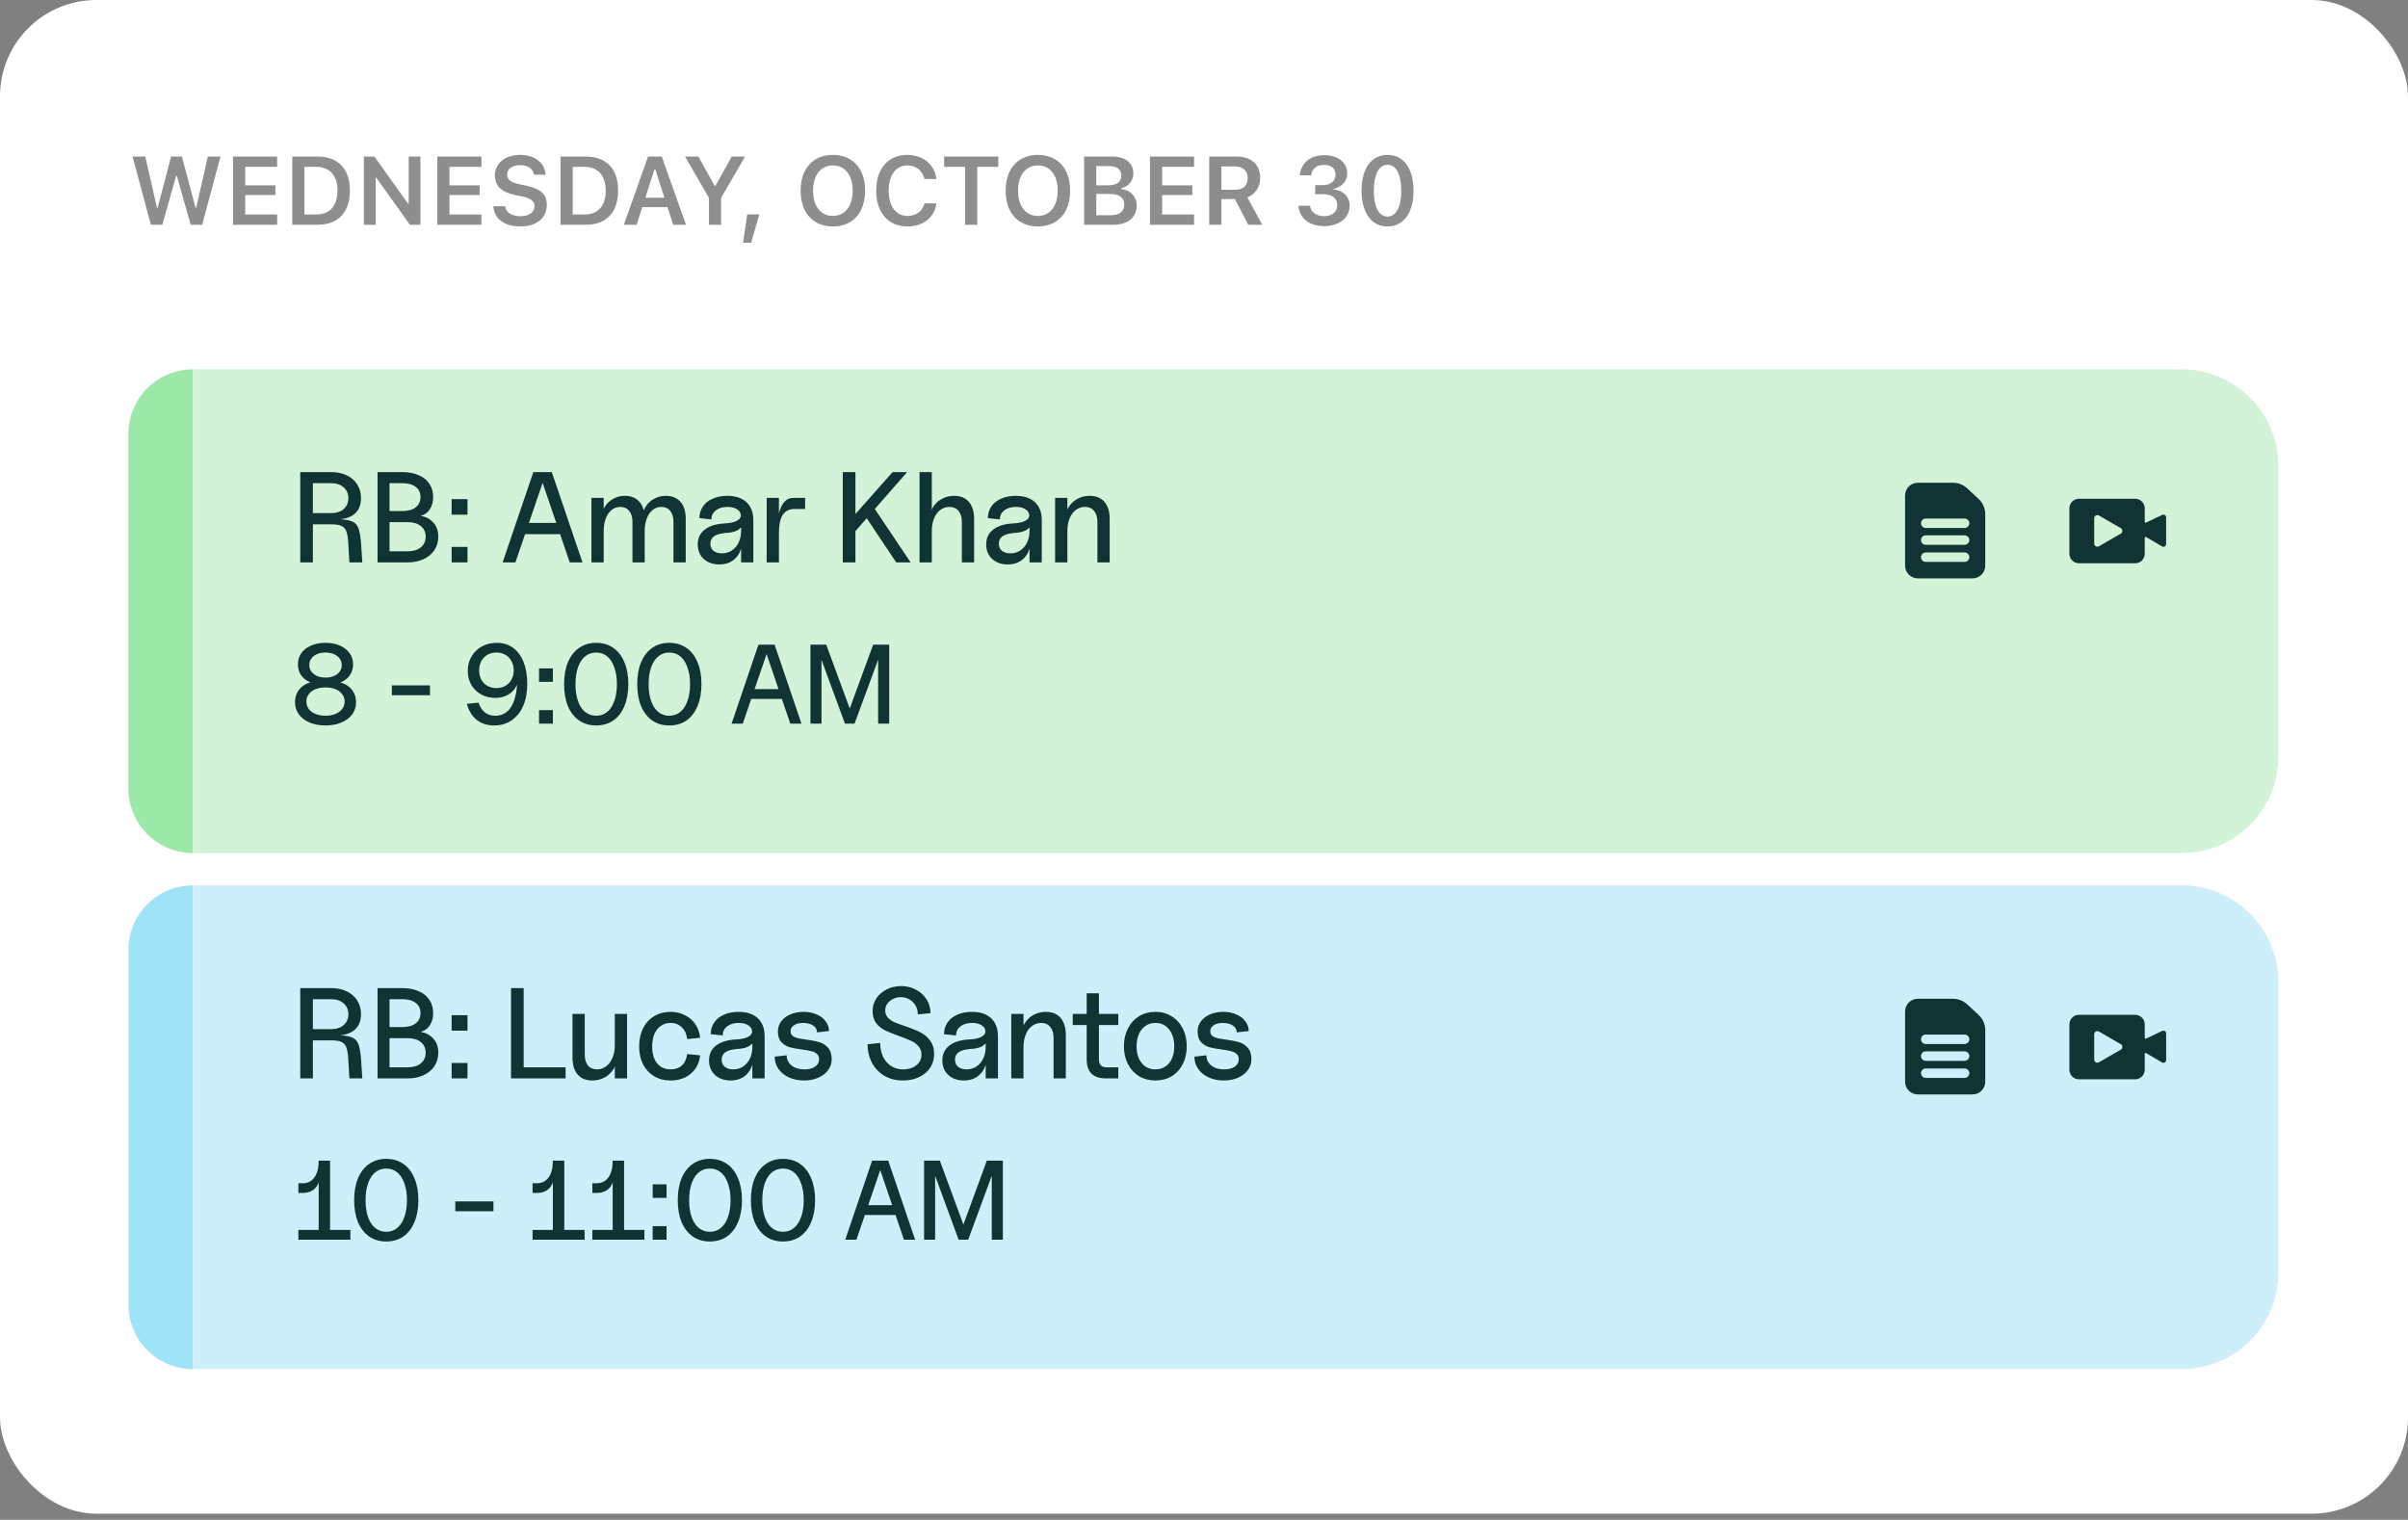 <svg width="225" height="142" viewBox="0 0 225 142" fill="none" xmlns="http://www.w3.org/2000/svg">
<rect x="0" y="0" width="225" height="142" fill="#808080" stroke="none"/>
<rect width="225" height="141.429" rx="9" fill="white"/>
<rect width="201" height="12" transform="translate(12 12)" fill="white"/>
<path d="M14.097 21L12.388 14.63H13.576L14.666 19.411H14.732L15.986 14.63H16.997L18.268 19.411H18.33L19.42 14.63H20.599L18.89 21H17.822L16.524 16.44H16.458L15.169 21H14.097ZM21.773 21V14.63H25.896V15.588H22.912V17.314H25.732V18.219H22.912V20.042H25.896V21H21.773ZM27.308 21V14.63H29.696C31.59 14.63 32.694 15.787 32.694 17.782V17.791C32.694 19.83 31.603 21 29.696 21H27.308ZM28.447 20.042H29.546C30.813 20.042 31.533 19.239 31.533 17.809V17.8C31.533 16.401 30.795 15.588 29.546 15.588H28.447V20.042ZM34 21V14.63H34.989L38.118 19.018H38.189V14.63H39.284V21H38.3L35.17 16.612H35.099V21H34ZM40.86 21V14.63H44.983V15.588H41.999V17.314H44.819V18.219H41.999V20.042H44.983V21H40.86ZM48.606 21.159C47.128 21.159 46.188 20.431 46.108 19.331L46.104 19.27H47.207L47.212 19.314C47.265 19.848 47.834 20.201 48.642 20.201C49.41 20.201 49.948 19.821 49.948 19.274V19.27C49.948 18.811 49.617 18.532 48.796 18.356L48.112 18.215C46.81 17.941 46.245 17.332 46.245 16.383V16.378C46.245 15.239 47.225 14.472 48.602 14.472C50.015 14.472 50.893 15.244 50.972 16.268L50.977 16.325H49.887L49.878 16.272C49.798 15.778 49.326 15.425 48.598 15.429C47.892 15.429 47.388 15.76 47.388 16.303V16.308C47.388 16.758 47.711 17.041 48.505 17.208L49.189 17.354C50.531 17.636 51.092 18.175 51.092 19.137V19.142C51.092 20.382 50.134 21.159 48.606 21.159ZM52.372 21V14.63H54.76C56.654 14.63 57.757 15.787 57.757 17.782V17.791C57.757 19.83 56.667 21 54.76 21H52.372ZM53.511 20.042H54.61C55.877 20.042 56.596 19.239 56.596 17.809V17.8C56.596 16.401 55.859 15.588 54.61 15.588H53.511V20.042ZM58.291 21L60.551 14.63H61.836L64.096 21H62.904L62.37 19.354H60.013L59.483 21H58.291ZM61.156 15.813L60.3 18.475H62.087L61.231 15.813H61.156ZM66.246 21V18.488L64.012 14.63H65.257L66.775 17.363H66.85L68.369 14.63H69.614L67.38 18.488V21H66.246ZM69.433 22.682L69.817 20.029H70.951L70.183 22.682H69.433ZM77.824 21.159C75.957 21.159 74.809 19.866 74.809 17.817V17.809C74.809 15.756 75.974 14.472 77.824 14.472C79.678 14.472 80.834 15.756 80.834 17.809V17.817C80.834 19.866 79.682 21.159 77.824 21.159ZM77.824 20.175C78.958 20.175 79.673 19.248 79.673 17.817V17.809C79.673 16.37 78.954 15.456 77.824 15.456C76.694 15.456 75.97 16.37 75.97 17.809V17.817C75.97 19.248 76.676 20.175 77.824 20.175ZM84.798 21.159C82.993 21.159 81.872 19.879 81.872 17.822V17.813C81.872 15.747 82.988 14.472 84.794 14.472C86.242 14.472 87.341 15.39 87.491 16.692V16.727H86.374L86.37 16.709C86.206 15.955 85.597 15.456 84.794 15.456C83.712 15.456 83.037 16.361 83.037 17.809V17.817C83.037 19.27 83.712 20.175 84.798 20.175C85.606 20.175 86.206 19.724 86.37 19.023L86.374 19H87.491V19.031C87.323 20.307 86.268 21.159 84.798 21.159ZM90.179 21V15.588H88.219V14.63H93.282V15.588H91.318V21H90.179ZM96.981 21.159C95.114 21.159 93.966 19.866 93.966 17.817V17.809C93.966 15.756 95.132 14.472 96.981 14.472C98.835 14.472 99.992 15.756 99.992 17.809V17.817C99.992 19.866 98.84 21.159 96.981 21.159ZM96.981 20.175C98.116 20.175 98.831 19.248 98.831 17.817V17.809C98.831 16.37 98.111 15.456 96.981 15.456C95.851 15.456 95.127 16.37 95.127 17.809V17.817C95.127 19.248 95.834 20.175 96.981 20.175ZM101.298 21V14.63H103.96C105.169 14.63 105.898 15.239 105.898 16.215V16.224C105.898 16.89 105.403 17.482 104.763 17.583V17.663C105.62 17.742 106.211 18.36 106.211 19.186V19.195C106.211 20.311 105.381 21 104.022 21H101.298ZM103.682 15.518H102.437V17.314H103.536C104.344 17.314 104.772 17.001 104.772 16.422V16.414C104.772 15.849 104.37 15.518 103.682 15.518ZM103.717 18.122H102.437V20.113H103.761C104.6 20.113 105.046 19.764 105.046 19.115V19.106C105.046 18.462 104.587 18.122 103.717 18.122ZM107.452 21V14.63H111.574V15.588H108.59V17.314H111.411V18.219H108.59V20.042H111.574V21H107.452ZM112.987 21V14.63H115.56C116.929 14.63 117.75 15.394 117.75 16.608V16.617C117.75 17.46 117.304 18.157 116.549 18.431L117.94 21H116.637L115.388 18.603H114.126V21H112.987ZM114.126 17.729H115.441C116.161 17.729 116.58 17.327 116.58 16.643V16.634C116.58 15.968 116.143 15.553 115.419 15.553H114.126V17.729ZM123.727 21.128C122.332 21.128 121.418 20.369 121.334 19.279L121.33 19.226H122.416L122.42 19.274C122.482 19.813 122.981 20.197 123.727 20.197C124.464 20.197 124.954 19.786 124.954 19.195V19.186C124.954 18.515 124.459 18.144 123.643 18.144H122.892V17.297H123.621C124.322 17.297 124.79 16.899 124.79 16.343V16.334C124.79 15.752 124.397 15.407 123.718 15.407C123.047 15.407 122.583 15.765 122.526 16.334L122.521 16.378H121.462L121.466 16.33C121.564 15.226 122.433 14.502 123.718 14.502C125.029 14.502 125.881 15.187 125.881 16.184V16.193C125.881 16.983 125.311 17.508 124.548 17.667V17.689C125.483 17.778 126.106 18.334 126.106 19.217V19.226C126.106 20.347 125.139 21.128 123.727 21.128ZM129.646 21.159C128.132 21.159 127.223 19.874 127.223 17.817V17.809C127.223 15.752 128.132 14.472 129.646 14.472C131.16 14.472 132.078 15.752 132.078 17.809V17.817C132.078 19.874 131.16 21.159 129.646 21.159ZM129.646 20.236C130.458 20.236 130.93 19.327 130.93 17.817V17.809C130.93 16.299 130.458 15.398 129.646 15.398C128.834 15.398 128.37 16.299 128.37 17.809V17.817C128.37 19.327 128.834 20.236 129.646 20.236Z" fill="#444444" fill-opacity="0.6"/>
<path d="M12 40.533C12 37.205 14.698 34.507 18.027 34.507V34.507V79.708V79.708C14.698 79.708 12 77.009 12 73.681V40.533Z" fill="#9BE8A8"/>
<path d="M18.027 34.507H203.853C208.845 34.507 212.893 38.554 212.893 43.547V70.667C212.893 75.66 208.845 79.707 203.853 79.707H18.027V34.507Z" fill="#D3F3D9"/>
<path d="M28.055 44.109H30.948C31.495 44.109 31.977 44.21 32.395 44.41C32.821 44.611 33.15 44.897 33.383 45.266C33.616 45.636 33.733 46.062 33.733 46.544C33.733 46.97 33.64 47.336 33.455 47.641C33.27 47.938 32.997 48.163 32.636 48.316C32.274 48.468 31.836 48.545 31.322 48.545V48.509C31.989 48.509 32.479 48.565 32.792 48.677C33.114 48.782 33.339 48.987 33.467 49.292C33.596 49.59 33.684 50.06 33.733 50.702L33.853 52.547H32.648L32.527 50.534C32.495 50.116 32.431 49.798 32.334 49.581C32.238 49.364 32.081 49.212 31.864 49.123C31.655 49.035 31.35 48.991 30.948 48.991H29.236V52.547H28.055V44.109ZM30.948 47.942C31.27 47.942 31.551 47.886 31.792 47.773C32.033 47.661 32.218 47.5 32.346 47.291C32.483 47.082 32.551 46.837 32.551 46.556C32.551 46.13 32.403 45.789 32.105 45.532C31.816 45.274 31.43 45.146 30.948 45.146H29.236V47.942H30.948ZM35.277 44.109H37.603C38.182 44.109 38.688 44.206 39.122 44.398C39.556 44.583 39.89 44.852 40.123 45.206C40.356 45.551 40.472 45.961 40.472 46.435C40.472 46.805 40.404 47.127 40.267 47.4C40.139 47.665 39.954 47.874 39.713 48.026C39.472 48.171 39.191 48.243 38.869 48.243L38.821 48.159C39.464 48.159 39.978 48.34 40.364 48.702C40.757 49.055 40.954 49.537 40.954 50.148C40.954 50.614 40.834 51.032 40.593 51.401C40.352 51.763 40.014 52.044 39.58 52.245C39.146 52.446 38.648 52.547 38.086 52.547H35.277V44.109ZM38.086 51.51C38.608 51.51 39.018 51.389 39.315 51.148C39.62 50.899 39.773 50.566 39.773 50.148C39.773 49.722 39.62 49.389 39.315 49.148C39.018 48.907 38.608 48.786 38.086 48.786H36.398V51.51H38.086ZM37.603 47.749C38.134 47.749 38.548 47.633 38.845 47.4C39.142 47.167 39.291 46.845 39.291 46.435C39.291 46.034 39.142 45.72 38.845 45.495C38.548 45.262 38.134 45.146 37.603 45.146H36.398V47.749H37.603ZM42.2 51.1H43.683V52.547H42.2V51.1ZM42.2 46.64H43.683V48.087H42.2V46.64ZM49.834 44.109H51.558L54.427 52.547H53.234L50.449 44.374H50.956L48.159 52.547H46.966L49.834 44.109ZM48.689 48.858H52.703V49.907H48.689V48.858ZM62.928 48.762C62.928 48.328 62.828 47.986 62.627 47.737C62.426 47.488 62.145 47.364 61.783 47.364C61.478 47.364 61.209 47.46 60.976 47.653C60.743 47.838 60.562 48.103 60.433 48.448C60.305 48.786 60.241 49.176 60.241 49.618L59.975 48.641C59.975 48.199 60.072 47.801 60.265 47.448C60.458 47.094 60.727 46.821 61.072 46.628C61.418 46.427 61.803 46.327 62.229 46.327C62.615 46.327 62.945 46.411 63.218 46.58C63.499 46.749 63.712 46.994 63.857 47.315C64.001 47.629 64.074 48.011 64.074 48.461V52.547H62.928V48.762ZM55.263 46.52H56.407V52.547H55.263V46.52ZM59.096 48.762C59.096 48.328 58.995 47.986 58.794 47.737C58.593 47.488 58.312 47.364 57.95 47.364C57.645 47.364 57.376 47.46 57.143 47.653C56.91 47.838 56.729 48.103 56.6 48.448C56.472 48.786 56.407 49.176 56.407 49.618L56.178 48.641C56.178 48.199 56.271 47.801 56.456 47.448C56.649 47.094 56.914 46.821 57.251 46.628C57.589 46.427 57.971 46.327 58.396 46.327C58.782 46.327 59.112 46.411 59.385 46.58C59.666 46.749 59.879 46.994 60.024 47.315C60.168 47.629 60.241 48.011 60.241 48.461V52.547H59.096V48.762ZM67.221 52.739C66.619 52.739 66.128 52.567 65.751 52.221C65.381 51.876 65.196 51.422 65.196 50.859C65.196 50.281 65.413 49.822 65.847 49.485C66.289 49.139 66.908 48.947 67.703 48.907C68.234 48.882 68.627 48.794 68.885 48.641C69.15 48.489 69.258 48.288 69.21 48.039C69.162 47.83 69.025 47.665 68.8 47.544C68.583 47.424 68.306 47.364 67.969 47.364C67.519 47.364 67.157 47.472 66.884 47.689C66.611 47.898 66.474 48.179 66.474 48.533L65.353 48.412C65.353 48.002 65.462 47.641 65.678 47.327C65.895 47.006 66.201 46.761 66.594 46.592C66.996 46.415 67.454 46.327 67.969 46.327C68.483 46.327 68.917 46.415 69.27 46.592C69.632 46.769 69.909 47.026 70.102 47.364C70.295 47.693 70.391 48.099 70.391 48.581V52.547H69.246V50.859L69.367 50.377C69.367 50.859 69.278 51.277 69.102 51.631C68.925 51.984 68.676 52.257 68.354 52.45C68.033 52.643 67.655 52.739 67.221 52.739ZM67.45 51.703C67.796 51.703 68.105 51.614 68.378 51.438C68.652 51.253 68.865 51.004 69.017 50.69C69.17 50.369 69.246 50.011 69.246 49.618V48.75L69.487 48.593C69.487 48.939 69.355 49.216 69.09 49.425C68.832 49.634 68.451 49.754 67.945 49.786C67.832 49.786 67.719 49.798 67.607 49.822C67.213 49.863 66.908 49.963 66.691 50.124C66.482 50.285 66.377 50.51 66.377 50.799C66.377 51.08 66.474 51.301 66.667 51.462C66.868 51.623 67.129 51.703 67.45 51.703ZM71.636 46.52H72.782V48.593L72.637 49.352C72.637 48.758 72.697 48.252 72.818 47.834C72.938 47.408 73.107 47.082 73.324 46.857C73.541 46.632 73.806 46.52 74.12 46.52H75.228V47.556H74.24C73.903 47.556 73.625 47.641 73.408 47.81C73.191 47.978 73.031 48.236 72.926 48.581C72.83 48.919 72.782 49.352 72.782 49.883V52.547H71.636V46.52ZM78.918 49.172L83.402 44.109H84.764L79.714 49.871L78.918 49.172ZM78.749 44.109H79.931V52.547H78.749V44.109ZM80.57 47.797L81.594 47.34L85.09 52.547H83.74L80.57 47.797ZM89.875 48.762C89.875 48.32 89.77 47.978 89.562 47.737C89.361 47.488 89.079 47.364 88.718 47.364C88.396 47.364 88.107 47.46 87.85 47.653C87.601 47.846 87.408 48.111 87.271 48.448C87.135 48.786 87.067 49.176 87.067 49.618L86.837 48.641C86.837 48.207 86.938 47.814 87.139 47.46C87.34 47.106 87.617 46.829 87.971 46.628C88.324 46.427 88.722 46.327 89.164 46.327C89.558 46.327 89.891 46.411 90.164 46.58C90.437 46.741 90.646 46.982 90.791 47.303C90.944 47.625 91.02 48.011 91.02 48.461V52.547H89.875V48.762ZM85.921 44.109H87.067V52.547H85.921V44.109ZM94.172 52.739C93.57 52.739 93.079 52.567 92.702 52.221C92.332 51.876 92.147 51.422 92.147 50.859C92.147 50.281 92.364 49.822 92.798 49.485C93.24 49.139 93.859 48.947 94.654 48.907C95.185 48.882 95.579 48.794 95.836 48.641C96.101 48.489 96.209 48.288 96.161 48.039C96.113 47.83 95.976 47.665 95.751 47.544C95.534 47.424 95.257 47.364 94.92 47.364C94.47 47.364 94.108 47.472 93.835 47.689C93.562 47.898 93.425 48.179 93.425 48.533L92.304 48.412C92.304 48.002 92.412 47.641 92.629 47.327C92.846 47.006 93.152 46.761 93.546 46.592C93.947 46.415 94.405 46.327 94.92 46.327C95.434 46.327 95.868 46.415 96.221 46.592C96.583 46.769 96.86 47.026 97.053 47.364C97.246 47.693 97.342 48.099 97.342 48.581V52.547H96.197V50.859L96.318 50.377C96.318 50.859 96.23 51.277 96.053 51.631C95.876 51.984 95.627 52.257 95.305 52.45C94.984 52.643 94.606 52.739 94.172 52.739ZM94.401 51.703C94.747 51.703 95.056 51.614 95.329 51.438C95.603 51.253 95.816 51.004 95.968 50.69C96.121 50.369 96.197 50.011 96.197 49.618V48.75L96.438 48.593C96.438 48.939 96.306 49.216 96.041 49.425C95.784 49.634 95.402 49.754 94.895 49.786C94.783 49.786 94.671 49.798 94.558 49.822C94.164 49.863 93.859 49.963 93.642 50.124C93.433 50.285 93.329 50.51 93.329 50.799C93.329 51.08 93.425 51.301 93.618 51.462C93.819 51.623 94.08 51.703 94.401 51.703ZM102.541 48.762C102.541 48.32 102.437 47.978 102.228 47.737C102.027 47.488 101.746 47.364 101.384 47.364C101.063 47.364 100.773 47.46 100.516 47.653C100.267 47.846 100.074 48.111 99.938 48.448C99.801 48.786 99.733 49.176 99.733 49.618L99.504 48.641C99.504 48.207 99.604 47.814 99.805 47.46C100.006 47.106 100.283 46.829 100.637 46.628C100.99 46.427 101.388 46.327 101.83 46.327C102.224 46.327 102.557 46.411 102.83 46.58C103.104 46.741 103.313 46.982 103.457 47.303C103.61 47.625 103.686 48.011 103.686 48.461V52.547H102.541V48.762ZM98.588 46.52H99.733V52.547H98.588V46.52Z" fill="#123333"/>
<path d="M182.494 45.106C182.981 45.106 183.451 45.291 183.808 45.622L184.883 46.621C185.277 46.987 185.5 47.499 185.5 48.036V52.852C185.5 53.508 184.968 54.04 184.312 54.04H179.196C178.54 54.04 178.008 53.508 178.007 52.852V46.294C178.008 45.638 178.54 45.106 179.196 45.106H182.494ZM179.937 51.617C179.693 51.617 179.495 51.815 179.495 52.059C179.495 52.303 179.693 52.501 179.937 52.501H183.57L183.66 52.493C183.861 52.451 184.013 52.273 184.013 52.059C184.013 51.845 183.861 51.667 183.66 51.625L183.57 51.617H179.937ZM179.937 50.018C179.693 50.018 179.495 50.216 179.495 50.46C179.495 50.704 179.693 50.902 179.937 50.903H183.57L183.66 50.894C183.861 50.852 184.013 50.674 184.013 50.46C184.013 50.247 183.861 50.068 183.66 50.027L183.57 50.018H179.937ZM179.937 48.449C179.693 48.449 179.495 48.647 179.495 48.891C179.495 49.135 179.693 49.333 179.937 49.333H183.57L183.66 49.325C183.861 49.283 184.013 49.105 184.013 48.891C184.013 48.678 183.861 48.499 183.66 48.457L183.57 48.449H179.937Z" fill="#123333"/>
<path d="M199.509 46.602C200.001 46.602 200.401 47.002 200.401 47.494V48.75C200.401 48.814 200.469 48.855 200.526 48.825L202.042 48.106C202.209 48.027 202.401 48.15 202.401 48.334V50.84C202.401 51.033 202.19 51.154 202.023 51.055L200.531 50.179C200.475 50.143 200.401 50.184 200.401 50.251V51.737C200.401 52.23 200.001 52.629 199.509 52.629H194.252C193.76 52.629 193.361 52.23 193.361 51.737V47.494C193.361 47.002 193.76 46.602 194.252 46.602H199.509ZM196.122 48.167C195.925 48.053 195.68 48.195 195.68 48.423V50.785C195.68 51.013 195.925 51.156 196.122 51.042L198.164 49.86C198.361 49.746 198.361 49.461 198.164 49.347L196.122 48.167Z" fill="#123333"/>
<path d="M30.41 67.782C29.855 67.782 29.359 67.691 28.923 67.508C28.494 67.326 28.16 67.069 27.921 66.738C27.682 66.408 27.563 66.028 27.563 65.599C27.563 65.227 27.654 64.893 27.837 64.597C28.02 64.302 28.273 64.073 28.596 63.912C28.927 63.743 29.299 63.662 29.714 63.669L29.777 63.88C29.405 63.88 29.071 63.803 28.776 63.648C28.48 63.493 28.248 63.279 28.079 63.005C27.918 62.731 27.837 62.421 27.837 62.077C27.837 61.676 27.942 61.324 28.153 61.022C28.371 60.72 28.677 60.484 29.071 60.315C29.465 60.147 29.911 60.062 30.41 60.062C30.916 60.062 31.363 60.147 31.75 60.315C32.144 60.484 32.449 60.723 32.667 61.032C32.885 61.335 32.994 61.683 32.994 62.077C32.994 62.421 32.91 62.731 32.741 63.005C32.579 63.279 32.351 63.493 32.056 63.648C31.76 63.803 31.423 63.88 31.043 63.88L31.117 63.669C31.532 63.669 31.901 63.754 32.224 63.922C32.555 64.084 32.811 64.313 32.994 64.608C33.177 64.903 33.269 65.237 33.269 65.61C33.269 66.039 33.149 66.418 32.91 66.749C32.671 67.072 32.333 67.326 31.897 67.508C31.468 67.691 30.973 67.782 30.41 67.782ZM30.41 66.876C30.762 66.876 31.071 66.819 31.338 66.707C31.613 66.594 31.823 66.44 31.971 66.243C32.126 66.039 32.203 65.807 32.203 65.547C32.203 65.286 32.126 65.058 31.971 64.861C31.823 64.657 31.616 64.502 31.349 64.397C31.082 64.284 30.769 64.228 30.41 64.228C30.059 64.228 29.746 64.284 29.472 64.397C29.204 64.502 28.997 64.657 28.849 64.861C28.702 65.058 28.628 65.286 28.628 65.547C28.628 65.807 28.702 66.039 28.849 66.243C28.997 66.44 29.208 66.594 29.482 66.707C29.756 66.819 30.066 66.876 30.41 66.876ZM30.41 63.311C30.706 63.311 30.969 63.261 31.201 63.163C31.433 63.065 31.613 62.927 31.739 62.752C31.866 62.576 31.929 62.372 31.929 62.14C31.929 61.788 31.788 61.507 31.507 61.296C31.233 61.078 30.867 60.969 30.41 60.969C30.115 60.969 29.851 61.019 29.619 61.117C29.394 61.215 29.218 61.352 29.092 61.528C28.965 61.704 28.902 61.908 28.902 62.14C28.902 62.484 29.043 62.766 29.324 62.984C29.605 63.202 29.967 63.311 30.41 63.311ZM36.614 64.038H40.178V64.956H36.614V64.038ZM46.175 67.782C45.746 67.782 45.36 67.705 45.015 67.55C44.678 67.396 44.389 67.167 44.15 66.865C43.911 66.563 43.736 66.194 43.623 65.757L44.709 65.652C44.85 66.053 45.05 66.359 45.311 66.57C45.578 66.773 45.898 66.876 46.27 66.876C46.727 66.876 47.114 66.731 47.431 66.443C47.747 66.148 47.979 65.726 48.127 65.177C48.281 64.629 48.345 63.972 48.316 63.205L48.496 62.889C48.517 63.339 48.436 63.74 48.253 64.091C48.077 64.443 47.817 64.717 47.473 64.914C47.135 65.111 46.734 65.209 46.27 65.209C45.785 65.209 45.346 65.1 44.952 64.882C44.565 64.664 44.259 64.365 44.034 63.986C43.816 63.599 43.708 63.163 43.708 62.678C43.708 62.179 43.824 61.732 44.056 61.338C44.295 60.938 44.618 60.625 45.026 60.4C45.434 60.175 45.898 60.062 46.418 60.062C47.002 60.062 47.508 60.217 47.937 60.526C48.366 60.836 48.693 61.279 48.918 61.855C49.15 62.432 49.266 63.117 49.266 63.912C49.266 64.692 49.139 65.374 48.886 65.958C48.633 66.534 48.271 66.984 47.8 67.308C47.336 67.624 46.794 67.782 46.175 67.782ZM46.376 64.291C46.692 64.291 46.974 64.221 47.22 64.081C47.466 63.94 47.656 63.747 47.789 63.501C47.93 63.247 48 62.959 48 62.636C48 62.305 47.93 62.017 47.789 61.771C47.656 61.518 47.466 61.321 47.22 61.18C46.974 61.04 46.692 60.969 46.376 60.969C46.066 60.969 45.789 61.04 45.543 61.18C45.297 61.321 45.107 61.518 44.973 61.771C44.84 62.017 44.773 62.305 44.773 62.636C44.773 62.959 44.84 63.247 44.973 63.501C45.107 63.747 45.293 63.94 45.532 64.081C45.778 64.221 46.059 64.291 46.376 64.291ZM50.367 66.348H51.664V67.614H50.367V66.348ZM50.367 62.446H51.664V63.711H50.367V62.446ZM55.703 67.782C55.091 67.782 54.561 67.628 54.111 67.319C53.661 67.002 53.312 66.556 53.066 65.979C52.827 65.395 52.708 64.71 52.708 63.922C52.708 63.135 52.827 62.453 53.066 61.876C53.312 61.293 53.661 60.846 54.111 60.537C54.561 60.22 55.091 60.062 55.703 60.062C56.322 60.062 56.856 60.22 57.306 60.537C57.756 60.846 58.101 61.293 58.34 61.876C58.586 62.453 58.709 63.135 58.709 63.922C58.709 64.71 58.586 65.395 58.34 65.979C58.101 66.556 57.756 67.002 57.306 67.319C56.856 67.628 56.322 67.782 55.703 67.782ZM55.703 66.876C56.104 66.876 56.449 66.756 56.737 66.517C57.025 66.278 57.246 65.937 57.401 65.494C57.563 65.044 57.644 64.52 57.644 63.922C57.644 63.325 57.563 62.804 57.401 62.361C57.246 61.911 57.025 61.567 56.737 61.328C56.449 61.089 56.104 60.969 55.703 60.969C55.309 60.969 54.965 61.089 54.669 61.328C54.381 61.567 54.16 61.911 54.005 62.361C53.85 62.804 53.773 63.325 53.773 63.922C53.773 64.52 53.85 65.044 54.005 65.494C54.16 65.937 54.381 66.278 54.669 66.517C54.965 66.756 55.309 66.876 55.703 66.876ZM62.537 67.782C61.925 67.782 61.395 67.628 60.945 67.319C60.495 67.002 60.147 66.556 59.901 65.979C59.661 65.395 59.542 64.71 59.542 63.922C59.542 63.135 59.661 62.453 59.901 61.876C60.147 61.293 60.495 60.846 60.945 60.537C61.395 60.22 61.925 60.062 62.537 60.062C63.156 60.062 63.69 60.22 64.14 60.537C64.59 60.846 64.935 61.293 65.174 61.876C65.42 62.453 65.543 63.135 65.543 63.922C65.543 64.71 65.42 65.395 65.174 65.979C64.935 66.556 64.59 67.002 64.14 67.319C63.69 67.628 63.156 67.782 62.537 67.782ZM62.537 66.876C62.938 66.876 63.282 66.756 63.571 66.517C63.859 66.278 64.081 65.937 64.235 65.494C64.397 65.044 64.478 64.52 64.478 63.922C64.478 63.325 64.397 62.804 64.235 62.361C64.081 61.911 63.859 61.567 63.571 61.328C63.282 61.089 62.938 60.969 62.537 60.969C62.143 60.969 61.799 61.089 61.504 61.328C61.215 61.567 60.994 61.911 60.839 62.361C60.684 62.804 60.607 63.325 60.607 63.922C60.607 64.52 60.684 65.044 60.839 65.494C60.994 65.937 61.215 66.278 61.504 66.517C61.799 66.756 62.143 66.876 62.537 66.876ZM70.869 60.231H72.378L74.888 67.614H73.844L71.407 60.463H71.85L69.403 67.614H68.359L70.869 60.231ZM69.867 64.386H73.379V65.304H69.867V64.386ZM75.724 60.231H77.201L79.49 66.443H79.31L81.588 60.231H83.086V67.614H82.052V61.054L82.263 61.064L79.848 67.614H78.952L76.536 61.043L76.758 61.106V67.614H75.724V60.231Z" fill="#123333"/>
<path d="M12 88.748C12 85.419 14.698 82.721 18.027 82.721V82.721V127.922V127.922C14.698 127.922 12 125.224 12 121.895V88.748Z" fill="#9FE3F9"/>
<path d="M18.027 82.721H203.853C208.845 82.721 212.893 86.768 212.893 91.761V118.882C212.893 123.874 208.845 127.922 203.853 127.922H18.027V82.721Z" fill="#CDEFF9"/>
<path d="M28.055 92.323H30.948C31.495 92.323 31.977 92.424 32.395 92.625C32.821 92.826 33.15 93.111 33.383 93.481C33.616 93.85 33.733 94.276 33.733 94.758C33.733 95.184 33.64 95.55 33.455 95.855C33.27 96.153 32.997 96.377 32.636 96.53C32.274 96.683 31.836 96.759 31.322 96.759V96.723C31.989 96.723 32.479 96.779 32.792 96.892C33.114 96.996 33.339 97.201 33.467 97.507C33.596 97.804 33.684 98.274 33.733 98.917L33.853 100.761H32.648L32.527 98.748C32.495 98.33 32.431 98.013 32.334 97.796C32.238 97.579 32.081 97.426 31.864 97.338C31.655 97.249 31.35 97.205 30.948 97.205H29.236V100.761H28.055V92.323ZM30.948 96.156C31.27 96.156 31.551 96.1 31.792 95.988C32.033 95.875 32.218 95.715 32.346 95.506C32.483 95.297 32.551 95.052 32.551 94.77C32.551 94.344 32.403 94.003 32.105 93.746C31.816 93.489 31.43 93.36 30.948 93.36H29.236V96.156H30.948ZM35.277 92.323H37.603C38.182 92.323 38.688 92.42 39.122 92.613C39.556 92.798 39.89 93.067 40.123 93.42C40.356 93.766 40.472 94.176 40.472 94.65C40.472 95.019 40.404 95.341 40.267 95.614C40.139 95.879 39.954 96.088 39.713 96.241C39.472 96.385 39.191 96.458 38.869 96.458L38.821 96.374C39.464 96.374 39.978 96.554 40.364 96.916C40.757 97.269 40.954 97.752 40.954 98.362C40.954 98.828 40.834 99.246 40.593 99.616C40.352 99.978 40.014 100.259 39.58 100.46C39.146 100.661 38.648 100.761 38.086 100.761H35.277V92.323ZM38.086 99.724C38.608 99.724 39.018 99.604 39.315 99.363C39.62 99.114 39.773 98.78 39.773 98.362C39.773 97.936 39.62 97.603 39.315 97.362C39.018 97.121 38.608 97 38.086 97H36.398V99.724H38.086ZM37.603 95.964C38.134 95.964 38.548 95.847 38.845 95.614C39.142 95.381 39.291 95.06 39.291 94.65C39.291 94.248 39.142 93.935 38.845 93.71C38.548 93.477 38.134 93.36 37.603 93.36H36.398V95.964H37.603ZM42.2 99.315H43.683V100.761H42.2V99.315ZM42.2 94.855H43.683V96.301H42.2V94.855ZM47.749 92.323H48.931V99.724H52.848V100.761H47.749V92.323ZM55.35 100.954C54.756 100.954 54.297 100.769 53.976 100.399C53.655 100.03 53.494 99.503 53.494 98.82V94.734H54.639V98.519C54.639 98.961 54.739 99.306 54.94 99.556C55.141 99.797 55.427 99.917 55.796 99.917C56.11 99.917 56.391 99.821 56.64 99.628C56.897 99.435 57.094 99.17 57.231 98.832C57.375 98.495 57.447 98.105 57.447 97.663L57.664 98.64C57.664 99.073 57.564 99.467 57.363 99.821C57.162 100.174 56.885 100.452 56.532 100.653C56.178 100.853 55.784 100.954 55.35 100.954ZM57.447 94.734H58.593V100.761H57.447V94.734ZM62.662 100.954C62.076 100.954 61.562 100.821 61.12 100.556C60.678 100.291 60.332 99.921 60.083 99.447C59.842 98.965 59.721 98.406 59.721 97.772C59.721 97.137 59.842 96.574 60.083 96.084C60.332 95.594 60.678 95.216 61.12 94.951C61.57 94.678 62.084 94.541 62.662 94.541C63.153 94.541 63.599 94.646 64 94.855C64.41 95.056 64.736 95.341 64.977 95.71C65.226 96.072 65.374 96.49 65.423 96.964L64.205 97.085C64.157 96.619 63.992 96.253 63.711 95.988C63.438 95.715 63.088 95.578 62.662 95.578C62.317 95.578 62.011 95.67 61.746 95.855C61.489 96.032 61.288 96.285 61.144 96.615C61.007 96.944 60.939 97.33 60.939 97.772C60.939 98.447 61.091 98.973 61.397 99.351C61.702 99.728 62.124 99.917 62.662 99.917C63.096 99.917 63.45 99.793 63.723 99.544C63.996 99.286 64.157 98.933 64.205 98.483L65.423 98.603C65.374 99.07 65.23 99.479 64.989 99.833C64.748 100.186 64.426 100.464 64.025 100.665C63.623 100.857 63.169 100.954 62.662 100.954ZM68.275 100.954C67.672 100.954 67.182 100.781 66.805 100.436C66.435 100.09 66.25 99.636 66.25 99.073C66.25 98.495 66.467 98.037 66.901 97.699C67.343 97.354 67.962 97.161 68.757 97.121C69.287 97.097 69.681 97.008 69.938 96.856C70.204 96.703 70.312 96.502 70.264 96.253C70.216 96.044 70.079 95.879 69.854 95.759C69.637 95.638 69.36 95.578 69.022 95.578C68.572 95.578 68.211 95.686 67.938 95.903C67.664 96.112 67.528 96.394 67.528 96.747L66.407 96.627C66.407 96.217 66.515 95.855 66.732 95.542C66.949 95.22 67.254 94.975 67.648 94.806C68.05 94.63 68.508 94.541 69.022 94.541C69.537 94.541 69.971 94.63 70.324 94.806C70.686 94.983 70.963 95.24 71.156 95.578C71.349 95.907 71.445 96.313 71.445 96.795V100.761H70.3V99.073L70.421 98.591C70.421 99.073 70.332 99.491 70.155 99.845C69.979 100.198 69.73 100.472 69.408 100.665C69.087 100.857 68.709 100.954 68.275 100.954ZM68.504 99.917C68.85 99.917 69.159 99.829 69.432 99.652C69.705 99.467 69.918 99.218 70.071 98.905C70.224 98.583 70.3 98.226 70.3 97.832V96.964L70.541 96.807C70.541 97.153 70.409 97.43 70.143 97.639C69.886 97.848 69.504 97.969 68.998 98.001C68.886 98.001 68.773 98.013 68.661 98.037C68.267 98.077 67.962 98.177 67.745 98.338C67.536 98.499 67.431 98.724 67.431 99.013C67.431 99.294 67.528 99.516 67.721 99.676C67.921 99.837 68.183 99.917 68.504 99.917ZM75.122 100.954C74.6 100.954 74.13 100.857 73.712 100.665C73.294 100.472 72.969 100.207 72.736 99.869C72.503 99.531 72.386 99.15 72.386 98.724L73.507 98.603C73.507 98.989 73.66 99.306 73.965 99.556C74.27 99.797 74.672 99.917 75.17 99.917C75.58 99.917 75.91 99.833 76.159 99.664C76.408 99.487 76.532 99.258 76.532 98.977C76.532 98.752 76.464 98.583 76.328 98.471C76.191 98.35 76.018 98.266 75.809 98.218C75.6 98.161 75.315 98.109 74.954 98.061C74.463 97.997 74.07 97.924 73.772 97.844C73.475 97.756 73.218 97.595 73.001 97.362C72.792 97.129 72.687 96.795 72.687 96.361C72.687 96.016 72.788 95.707 72.989 95.433C73.198 95.152 73.483 94.935 73.844 94.782C74.214 94.622 74.628 94.541 75.086 94.541C75.536 94.541 75.942 94.622 76.303 94.782C76.665 94.935 76.946 95.148 77.147 95.421C77.356 95.695 77.461 96 77.461 96.337L76.34 96.458C76.34 96.193 76.219 95.98 75.978 95.819C75.745 95.658 75.436 95.578 75.05 95.578C74.688 95.578 74.399 95.65 74.182 95.795C73.973 95.931 73.869 96.12 73.869 96.361C73.869 96.538 73.933 96.679 74.061 96.783C74.19 96.88 74.347 96.952 74.532 97C74.716 97.04 74.982 97.085 75.327 97.133C75.825 97.197 76.231 97.278 76.544 97.374C76.866 97.462 77.139 97.635 77.364 97.892C77.597 98.141 77.714 98.503 77.714 98.977C77.714 99.347 77.601 99.684 77.376 99.99C77.159 100.287 76.85 100.524 76.448 100.701C76.054 100.869 75.612 100.954 75.122 100.954ZM84.378 100.954C83.711 100.954 83.124 100.805 82.618 100.508C82.12 100.203 81.734 99.793 81.461 99.278C81.196 98.764 81.063 98.194 81.063 97.567L82.245 97.446C82.245 97.912 82.329 98.334 82.498 98.712C82.674 99.082 82.924 99.375 83.245 99.592C83.574 99.809 83.952 99.917 84.378 99.917C84.675 99.917 84.953 99.869 85.21 99.773C85.467 99.668 85.68 99.511 85.849 99.302C86.017 99.094 86.102 98.841 86.102 98.543C86.102 98.23 86.009 97.969 85.824 97.76C85.64 97.543 85.41 97.374 85.137 97.253C84.864 97.125 84.495 96.976 84.028 96.807C83.49 96.615 83.052 96.438 82.715 96.277C82.385 96.116 82.104 95.891 81.871 95.602C81.646 95.305 81.533 94.931 81.533 94.481C81.533 94.039 81.65 93.641 81.883 93.288C82.124 92.926 82.445 92.645 82.847 92.444C83.257 92.235 83.707 92.131 84.197 92.131C84.703 92.131 85.165 92.243 85.583 92.468C86.009 92.693 86.343 92.999 86.584 93.384C86.825 93.77 86.945 94.196 86.945 94.662L85.764 94.782C85.764 94.485 85.696 94.216 85.559 93.975C85.423 93.726 85.23 93.529 84.981 93.384C84.74 93.24 84.47 93.167 84.173 93.167C83.916 93.167 83.675 93.224 83.45 93.336C83.225 93.44 83.044 93.589 82.907 93.782C82.779 93.967 82.715 94.18 82.715 94.421C82.715 94.678 82.795 94.895 82.956 95.072C83.116 95.249 83.317 95.393 83.558 95.506C83.807 95.61 84.149 95.735 84.583 95.879C85.153 96.072 85.62 96.261 85.981 96.446C86.343 96.623 86.648 96.88 86.897 97.217C87.154 97.547 87.283 97.973 87.283 98.495C87.283 98.969 87.158 99.395 86.909 99.773C86.66 100.142 86.315 100.432 85.873 100.64C85.439 100.849 84.941 100.954 84.378 100.954ZM90.076 100.954C89.473 100.954 88.983 100.781 88.606 100.436C88.236 100.09 88.051 99.636 88.051 99.073C88.051 98.495 88.268 98.037 88.702 97.699C89.144 97.354 89.763 97.161 90.558 97.121C91.088 97.097 91.482 97.008 91.739 96.856C92.005 96.703 92.113 96.502 92.065 96.253C92.017 96.044 91.88 95.879 91.655 95.759C91.438 95.638 91.161 95.578 90.823 95.578C90.373 95.578 90.012 95.686 89.739 95.903C89.465 96.112 89.329 96.394 89.329 96.747L88.208 96.627C88.208 96.217 88.316 95.855 88.533 95.542C88.75 95.22 89.055 94.975 89.449 94.806C89.851 94.63 90.309 94.541 90.823 94.541C91.338 94.541 91.772 94.63 92.125 94.806C92.487 94.983 92.764 95.24 92.957 95.578C93.15 95.907 93.246 96.313 93.246 96.795V100.761H92.101V99.073L92.222 98.591C92.222 99.073 92.133 99.491 91.956 99.845C91.78 100.198 91.531 100.472 91.209 100.665C90.888 100.857 90.51 100.954 90.076 100.954ZM90.305 99.917C90.651 99.917 90.96 99.829 91.233 99.652C91.506 99.467 91.719 99.218 91.872 98.905C92.025 98.583 92.101 98.226 92.101 97.832V96.964L92.342 96.807C92.342 97.153 92.21 97.43 91.944 97.639C91.687 97.848 91.305 97.969 90.799 98.001C90.687 98.001 90.574 98.013 90.462 98.037C90.068 98.077 89.763 98.177 89.546 98.338C89.337 98.499 89.232 98.724 89.232 99.013C89.232 99.294 89.329 99.516 89.522 99.676C89.722 99.837 89.984 99.917 90.305 99.917ZM98.445 96.976C98.445 96.534 98.34 96.193 98.131 95.952C97.93 95.703 97.649 95.578 97.288 95.578C96.966 95.578 96.677 95.674 96.42 95.867C96.171 96.06 95.978 96.325 95.841 96.663C95.705 97 95.636 97.39 95.636 97.832L95.407 96.856C95.407 96.422 95.508 96.028 95.709 95.674C95.909 95.321 96.187 95.044 96.54 94.843C96.894 94.642 97.292 94.541 97.734 94.541C98.127 94.541 98.461 94.626 98.734 94.794C99.007 94.955 99.216 95.196 99.361 95.518C99.513 95.839 99.59 96.225 99.59 96.675V100.761H98.445V96.976ZM94.491 94.734H95.636V100.761H94.491V94.734ZM103.346 100.761C102.141 100.761 101.538 100.17 101.538 98.989V92.806H102.683V99.001C102.683 99.242 102.744 99.423 102.864 99.544C102.985 99.664 103.165 99.724 103.406 99.724H104.491V100.761H103.346ZM100.236 94.734H104.491V95.771H100.236V94.734ZM107.959 100.954C107.389 100.954 106.879 100.821 106.429 100.556C105.987 100.283 105.641 99.905 105.392 99.423C105.143 98.933 105.018 98.378 105.018 97.76C105.018 97.141 105.143 96.586 105.392 96.096C105.641 95.606 105.987 95.224 106.429 94.951C106.879 94.678 107.389 94.541 107.959 94.541C108.522 94.541 109.024 94.678 109.466 94.951C109.916 95.224 110.266 95.606 110.515 96.096C110.764 96.586 110.888 97.141 110.888 97.76C110.888 98.386 110.764 98.941 110.515 99.423C110.274 99.905 109.928 100.283 109.478 100.556C109.036 100.821 108.53 100.954 107.959 100.954ZM107.959 99.917C108.313 99.917 108.622 99.829 108.887 99.652C109.153 99.475 109.358 99.226 109.502 98.905C109.647 98.575 109.719 98.194 109.719 97.76C109.719 97.101 109.558 96.574 109.237 96.181C108.916 95.779 108.49 95.578 107.959 95.578C107.606 95.578 107.296 95.67 107.031 95.855C106.766 96.04 106.561 96.297 106.416 96.627C106.272 96.948 106.2 97.326 106.2 97.76C106.2 98.41 106.36 98.933 106.682 99.327C107.003 99.72 107.429 99.917 107.959 99.917ZM114.339 100.954C113.817 100.954 113.347 100.857 112.929 100.665C112.511 100.472 112.186 100.207 111.953 99.869C111.72 99.531 111.603 99.15 111.603 98.724L112.724 98.603C112.724 98.989 112.877 99.306 113.182 99.556C113.487 99.797 113.889 99.917 114.387 99.917C114.797 99.917 115.127 99.833 115.376 99.664C115.625 99.487 115.749 99.258 115.749 98.977C115.749 98.752 115.681 98.583 115.545 98.471C115.408 98.35 115.235 98.266 115.026 98.218C114.817 98.161 114.532 98.109 114.17 98.061C113.68 97.997 113.287 97.924 112.989 97.844C112.692 97.756 112.435 97.595 112.218 97.362C112.009 97.129 111.904 96.795 111.904 96.361C111.904 96.016 112.005 95.707 112.206 95.433C112.415 95.152 112.7 94.935 113.062 94.782C113.431 94.622 113.845 94.541 114.303 94.541C114.753 94.541 115.159 94.622 115.52 94.782C115.882 94.935 116.163 95.148 116.364 95.421C116.573 95.695 116.678 96 116.678 96.337L115.557 96.458C115.557 96.193 115.436 95.98 115.195 95.819C114.962 95.658 114.653 95.578 114.267 95.578C113.905 95.578 113.616 95.65 113.399 95.795C113.19 95.931 113.086 96.12 113.086 96.361C113.086 96.538 113.15 96.679 113.278 96.783C113.407 96.88 113.564 96.952 113.749 97C113.933 97.04 114.199 97.085 114.544 97.133C115.042 97.197 115.448 97.278 115.762 97.374C116.083 97.462 116.356 97.635 116.581 97.892C116.814 98.141 116.931 98.503 116.931 98.977C116.931 99.347 116.818 99.684 116.593 99.99C116.376 100.287 116.067 100.524 115.665 100.701C115.271 100.869 114.829 100.954 114.339 100.954Z" fill="#123333"/>
<path d="M182.494 93.32C182.981 93.32 183.451 93.505 183.808 93.837L184.883 94.836C185.277 95.201 185.5 95.714 185.5 96.251V101.066C185.5 101.723 184.968 102.255 184.312 102.255H179.196C178.54 102.255 178.008 101.723 178.007 101.066V94.509C178.008 93.852 178.54 93.32 179.196 93.32H182.494ZM179.937 99.831C179.693 99.831 179.495 100.029 179.495 100.273C179.495 100.518 179.693 100.715 179.937 100.716H183.57L183.66 100.707C183.861 100.666 184.013 100.487 184.013 100.273C184.013 100.06 183.861 99.881 183.66 99.84L183.57 99.831H179.937ZM179.937 98.232C179.693 98.233 179.495 98.43 179.495 98.675C179.495 98.919 179.693 99.117 179.937 99.117H183.57L183.66 99.108C183.861 99.067 184.013 98.888 184.013 98.675C184.013 98.461 183.861 98.282 183.66 98.241L183.57 98.232H179.937ZM179.937 96.663C179.693 96.663 179.495 96.861 179.495 97.105C179.495 97.35 179.693 97.547 179.937 97.548H183.57L183.66 97.539C183.861 97.498 184.013 97.319 184.013 97.105C184.013 96.892 183.861 96.713 183.66 96.672L183.57 96.663H179.937Z" fill="#123333"/>
<path d="M199.509 94.817C200.001 94.817 200.401 95.216 200.401 95.708V96.964C200.401 97.028 200.469 97.069 200.526 97.039L202.042 96.32C202.209 96.242 202.401 96.364 202.401 96.548V99.054C202.401 99.248 202.19 99.368 202.023 99.27L200.531 98.394C200.475 98.358 200.401 98.398 200.401 98.465V99.951C200.401 100.444 200.001 100.843 199.509 100.843H194.252C193.76 100.843 193.361 100.444 193.361 99.951V95.708C193.361 95.216 193.76 94.817 194.252 94.817H199.509ZM196.122 96.381C195.925 96.267 195.68 96.409 195.68 96.637V99C195.68 99.228 195.926 99.37 196.122 99.256L198.164 98.074C198.361 97.96 198.361 97.676 198.164 97.562L196.122 96.381Z" fill="#123333"/>
<path d="M29.777 109.816H29.883C29.883 110.154 29.816 110.446 29.683 110.692C29.556 110.938 29.373 111.128 29.134 111.261C28.895 111.395 28.617 111.462 28.301 111.462H27.879V110.555H28.301C28.765 110.555 29.127 110.368 29.387 109.996C29.647 109.623 29.777 109.106 29.777 108.445H30.843V115.522H29.777V109.816ZM27.879 114.921H32.741V115.828H27.879V114.921ZM36.086 115.997C35.475 115.997 34.944 115.842 34.494 115.533C34.044 115.216 33.696 114.77 33.45 114.193C33.211 113.61 33.091 112.924 33.091 112.137C33.091 111.349 33.211 110.667 33.45 110.091C33.696 109.507 34.044 109.06 34.494 108.751C34.944 108.435 35.475 108.276 36.086 108.276C36.705 108.276 37.239 108.435 37.69 108.751C38.139 109.06 38.484 109.507 38.723 110.091C38.969 110.667 39.092 111.349 39.092 112.137C39.092 112.924 38.969 113.61 38.723 114.193C38.484 114.77 38.139 115.216 37.69 115.533C37.239 115.842 36.705 115.997 36.086 115.997ZM36.086 115.09C36.487 115.09 36.832 114.97 37.12 114.731C37.408 114.492 37.63 114.151 37.784 113.708C37.946 113.258 38.027 112.734 38.027 112.137C38.027 111.539 37.946 111.019 37.784 110.576C37.63 110.126 37.408 109.781 37.12 109.542C36.832 109.303 36.487 109.183 36.086 109.183C35.693 109.183 35.348 109.303 35.053 109.542C34.764 109.781 34.543 110.126 34.388 110.576C34.234 111.019 34.156 111.539 34.156 112.137C34.156 112.734 34.234 113.258 34.388 113.708C34.543 114.151 34.764 114.492 35.053 114.731C35.348 114.97 35.693 115.09 36.086 115.09ZM42.541 112.253H46.106V113.17H42.541V112.253ZM51.66 109.816H51.766C51.766 110.154 51.699 110.446 51.565 110.692C51.439 110.938 51.256 111.128 51.017 111.261C50.778 111.395 50.5 111.462 50.184 111.462H49.762V110.555H50.184C50.648 110.555 51.01 110.368 51.27 109.996C51.53 109.623 51.66 109.106 51.66 108.445H52.725V115.522H51.66V109.816ZM49.762 114.921H54.624V115.828H49.762V114.921ZM57.248 109.816H57.353C57.353 110.154 57.287 110.446 57.153 110.692C57.026 110.938 56.844 111.128 56.605 111.261C56.365 111.395 56.088 111.462 55.771 111.462H55.349V110.555H55.771C56.235 110.555 56.597 110.368 56.858 109.996C57.118 109.623 57.248 109.106 57.248 108.445H58.313V115.522H57.248V109.816ZM55.349 114.921H60.212V115.828H55.349V114.921ZM60.986 114.562H62.284V115.828H60.986V114.562ZM60.986 110.66H62.284V111.926H60.986V110.66ZM66.323 115.997C65.711 115.997 65.18 115.842 64.73 115.533C64.28 115.216 63.932 114.77 63.686 114.193C63.447 113.61 63.327 112.924 63.327 112.137C63.327 111.349 63.447 110.667 63.686 110.091C63.932 109.507 64.28 109.06 64.73 108.751C65.18 108.435 65.711 108.276 66.323 108.276C66.941 108.276 67.476 108.435 67.926 108.751C68.376 109.06 68.72 109.507 68.959 110.091C69.205 110.667 69.328 111.349 69.328 112.137C69.328 112.924 69.205 113.61 68.959 114.193C68.72 114.77 68.376 115.216 67.926 115.533C67.476 115.842 66.941 115.997 66.323 115.997ZM66.323 115.09C66.723 115.09 67.068 114.97 67.356 114.731C67.644 114.492 67.866 114.151 68.021 113.708C68.182 113.258 68.263 112.734 68.263 112.137C68.263 111.539 68.182 111.019 68.021 110.576C67.866 110.126 67.644 109.781 67.356 109.542C67.068 109.303 66.723 109.183 66.323 109.183C65.929 109.183 65.584 109.303 65.289 109.542C65.001 109.781 64.779 110.126 64.624 110.576C64.47 111.019 64.392 111.539 64.392 112.137C64.392 112.734 64.47 113.258 64.624 113.708C64.779 114.151 65.001 114.492 65.289 114.731C65.584 114.97 65.929 115.09 66.323 115.09ZM73.157 115.997C72.545 115.997 72.014 115.842 71.564 115.533C71.114 115.216 70.766 114.77 70.52 114.193C70.281 113.61 70.161 112.924 70.161 112.137C70.161 111.349 70.281 110.667 70.52 110.091C70.766 109.507 71.114 109.06 71.564 108.751C72.014 108.435 72.545 108.276 73.157 108.276C73.775 108.276 74.31 108.435 74.76 108.751C75.21 109.06 75.554 109.507 75.793 110.091C76.039 110.667 76.162 111.349 76.162 112.137C76.162 112.924 76.039 113.61 75.793 114.193C75.554 114.77 75.21 115.216 74.76 115.533C74.31 115.842 73.775 115.997 73.157 115.997ZM73.157 115.09C73.557 115.09 73.902 114.97 74.19 114.731C74.478 114.492 74.7 114.151 74.855 113.708C75.016 113.258 75.097 112.734 75.097 112.137C75.097 111.539 75.016 111.019 74.855 110.576C74.7 110.126 74.478 109.781 74.19 109.542C73.902 109.303 73.557 109.183 73.157 109.183C72.763 109.183 72.418 109.303 72.123 109.542C71.835 109.781 71.613 110.126 71.459 110.576C71.304 111.019 71.227 111.539 71.227 112.137C71.227 112.734 71.304 113.258 71.459 113.708C71.613 114.151 71.835 114.492 72.123 114.731C72.418 114.97 72.763 115.09 73.157 115.09ZM81.489 108.445H82.997L85.507 115.828H84.463L82.027 108.677H82.47L80.023 115.828H78.979L81.489 108.445ZM80.487 112.601H83.999V113.518H80.487V112.601ZM86.344 108.445H87.82L90.109 114.657H89.93L92.208 108.445H93.705V115.828H92.672V109.268L92.883 109.278L90.468 115.828H89.571L87.156 109.257L87.377 109.321V115.828H86.344V108.445Z" fill="#123333"/>
</svg>
